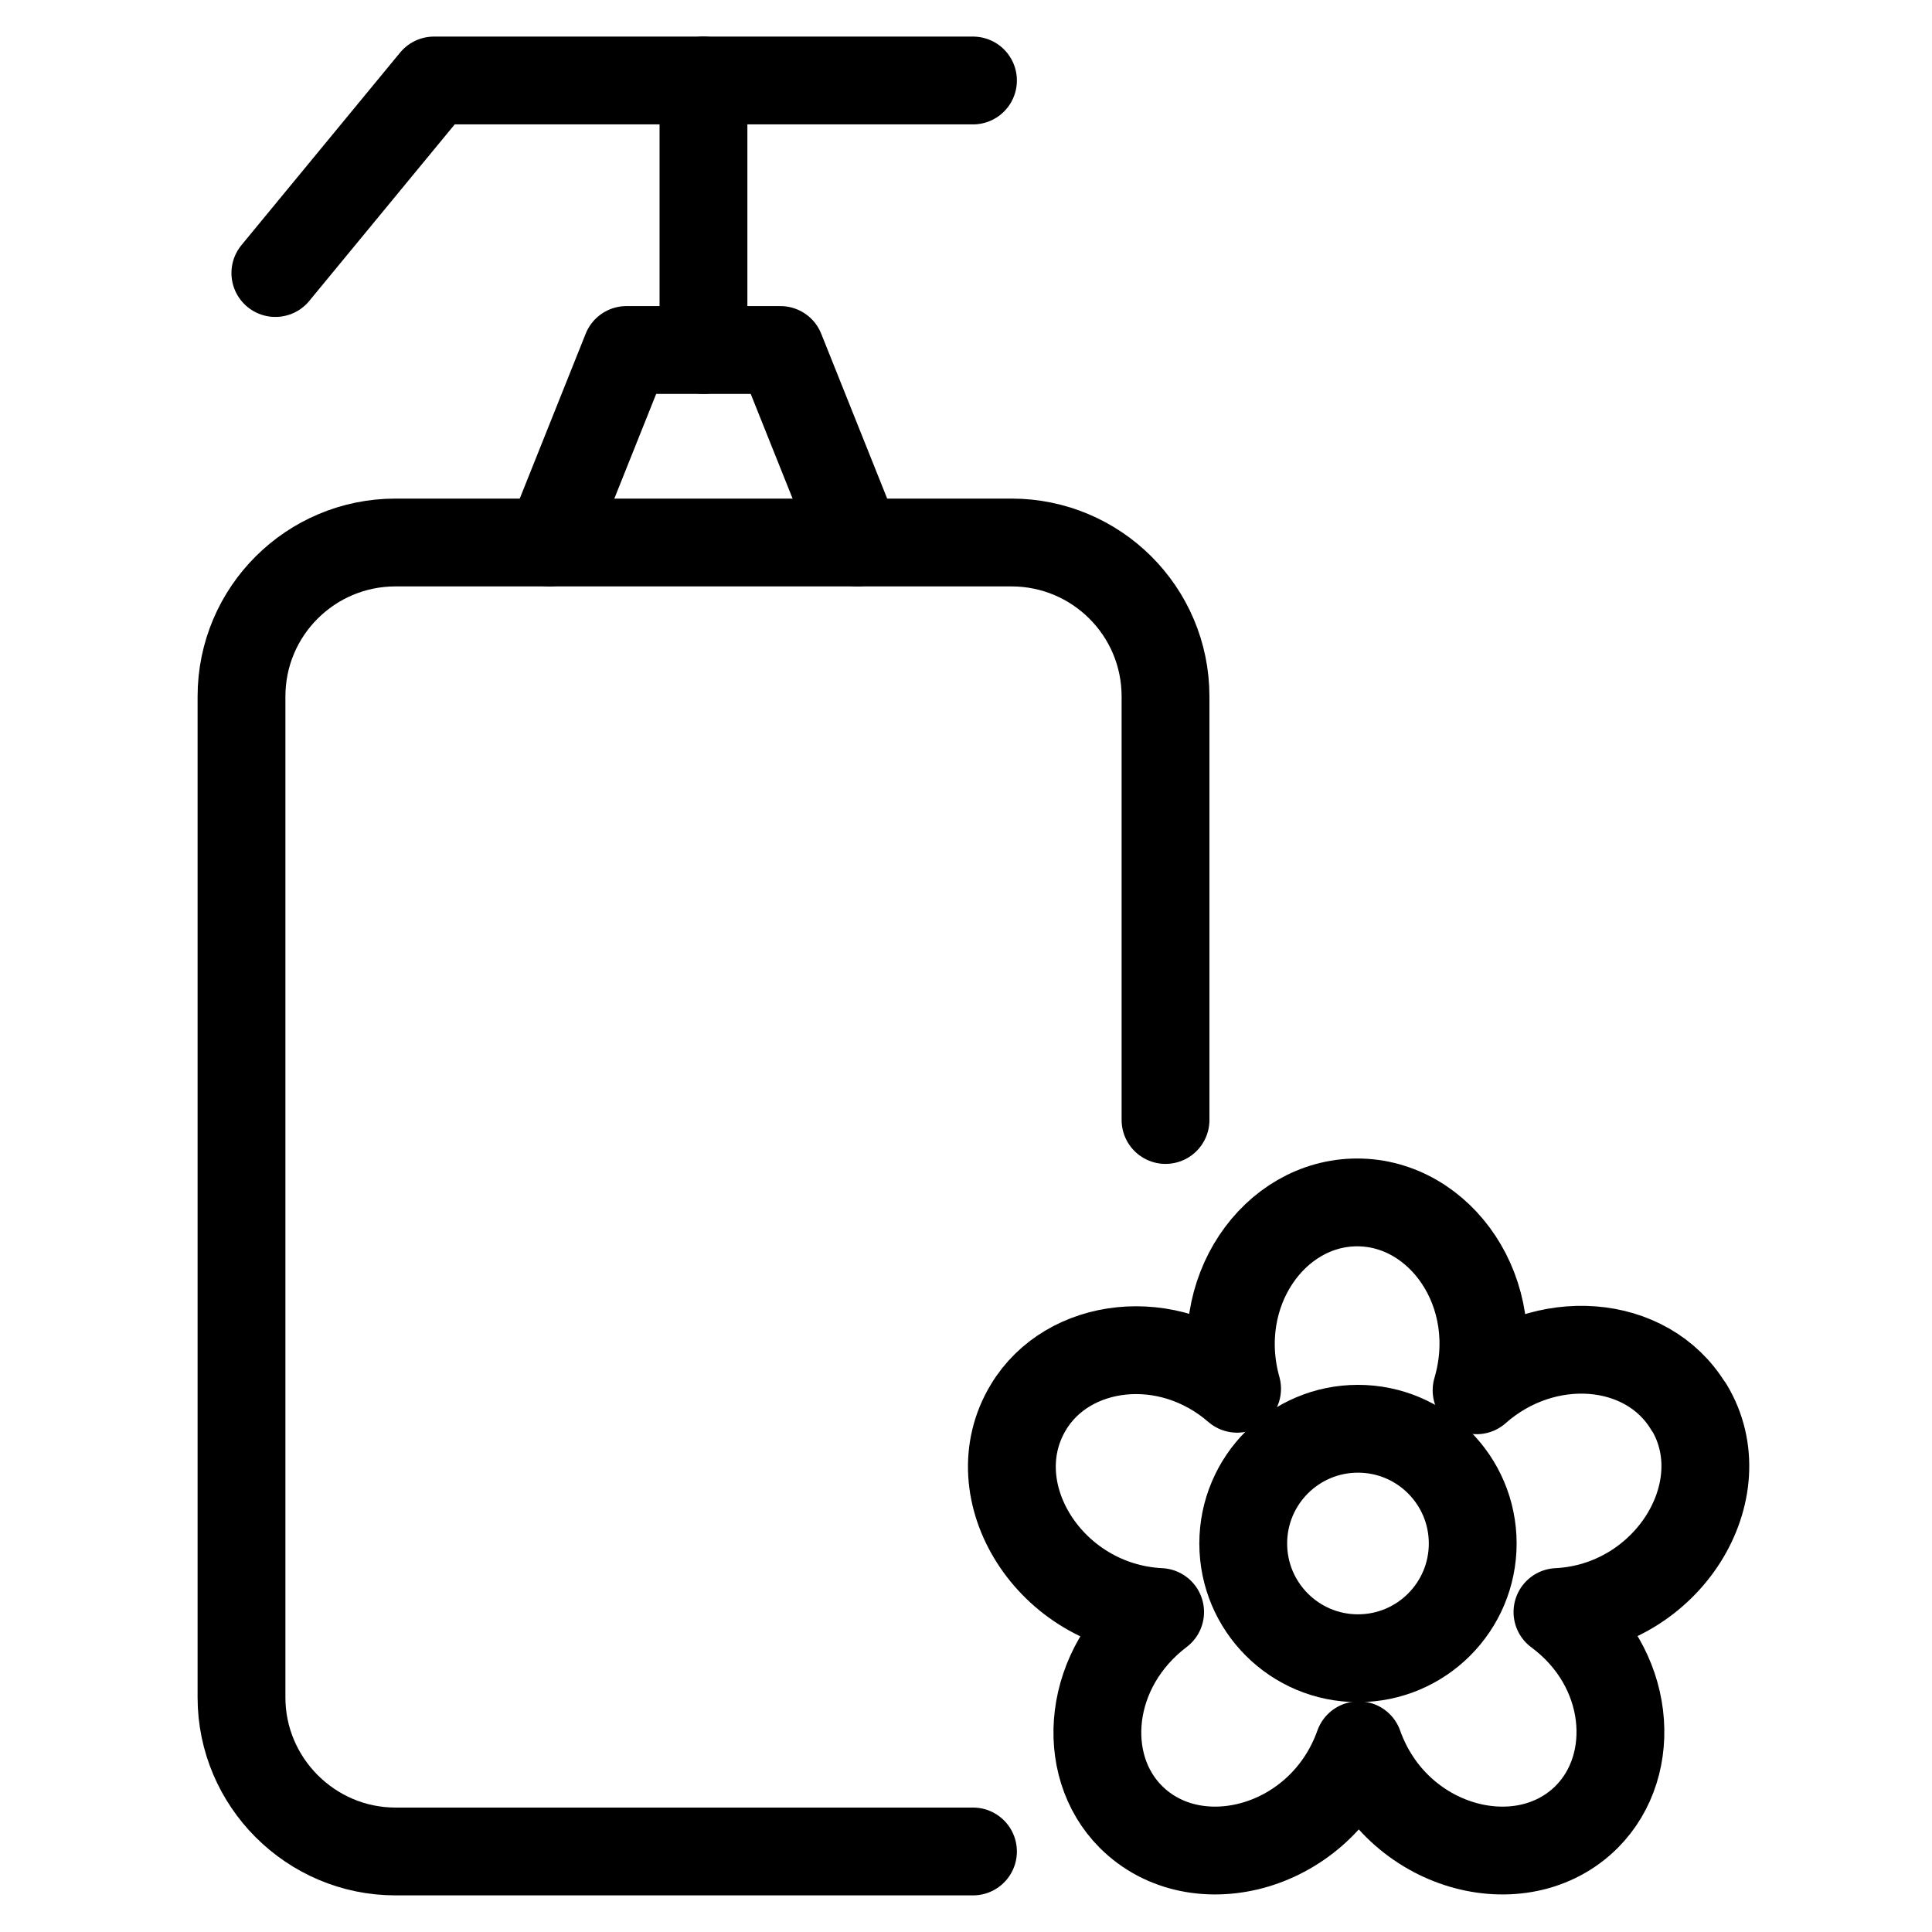 <?xml version="1.0" encoding="UTF-8"?>
<svg xmlns="http://www.w3.org/2000/svg" width="44" height="44" viewBox="0 0 44 44" fill="none">
  <path d="M38.451 32.031C37.504 30.47 35.172 30.295 33.628 31.663C34.277 29.453 32.804 27.384 30.91 27.384C29.016 27.384 27.561 29.436 28.174 31.628C26.596 30.26 24.317 30.558 23.422 32.048C22.265 33.96 23.913 36.59 26.421 36.713C24.755 37.976 24.562 40.185 25.755 41.378C27.245 42.868 30.104 42.114 30.945 39.747C31.787 42.114 34.645 42.868 36.136 41.378C37.328 40.185 37.153 37.958 35.47 36.713C37.977 36.59 39.608 33.942 38.468 32.048L38.451 32.031Z" stroke="black" stroke-width="2" stroke-linecap="round" stroke-linejoin="round"></path>
  <path d="M30.927 37.765C32.37 37.765 33.54 36.595 33.54 35.152C33.54 33.709 32.37 32.539 30.927 32.539C29.484 32.539 28.314 33.709 28.314 35.152C28.314 36.595 29.484 37.765 30.927 37.765Z" stroke="black" stroke-width="2" stroke-linecap="round" stroke-linejoin="round"></path>
  <path d="M22.159 42.166H9.007C7.078 42.166 5.5 40.588 5.5 38.659V15.862C5.5 13.916 7.078 12.355 9.007 12.355H23.036C24.965 12.355 26.544 13.916 26.544 15.862V25.507" stroke="black" stroke-width="2" stroke-linecap="round" stroke-linejoin="round"></path>
  <path d="M19.528 12.355L17.774 7.971H14.267L12.514 12.355" stroke="black" stroke-width="2" stroke-linecap="round" stroke-linejoin="round"></path>
  <path d="M16.021 1.833V7.971" stroke="black" stroke-width="2" stroke-linecap="round" stroke-linejoin="round"></path>
  <path d="M22.159 1.833H9.884L6.271 6.218" stroke="black" stroke-width="2" stroke-linecap="round" stroke-linejoin="round"></path>
</svg>
